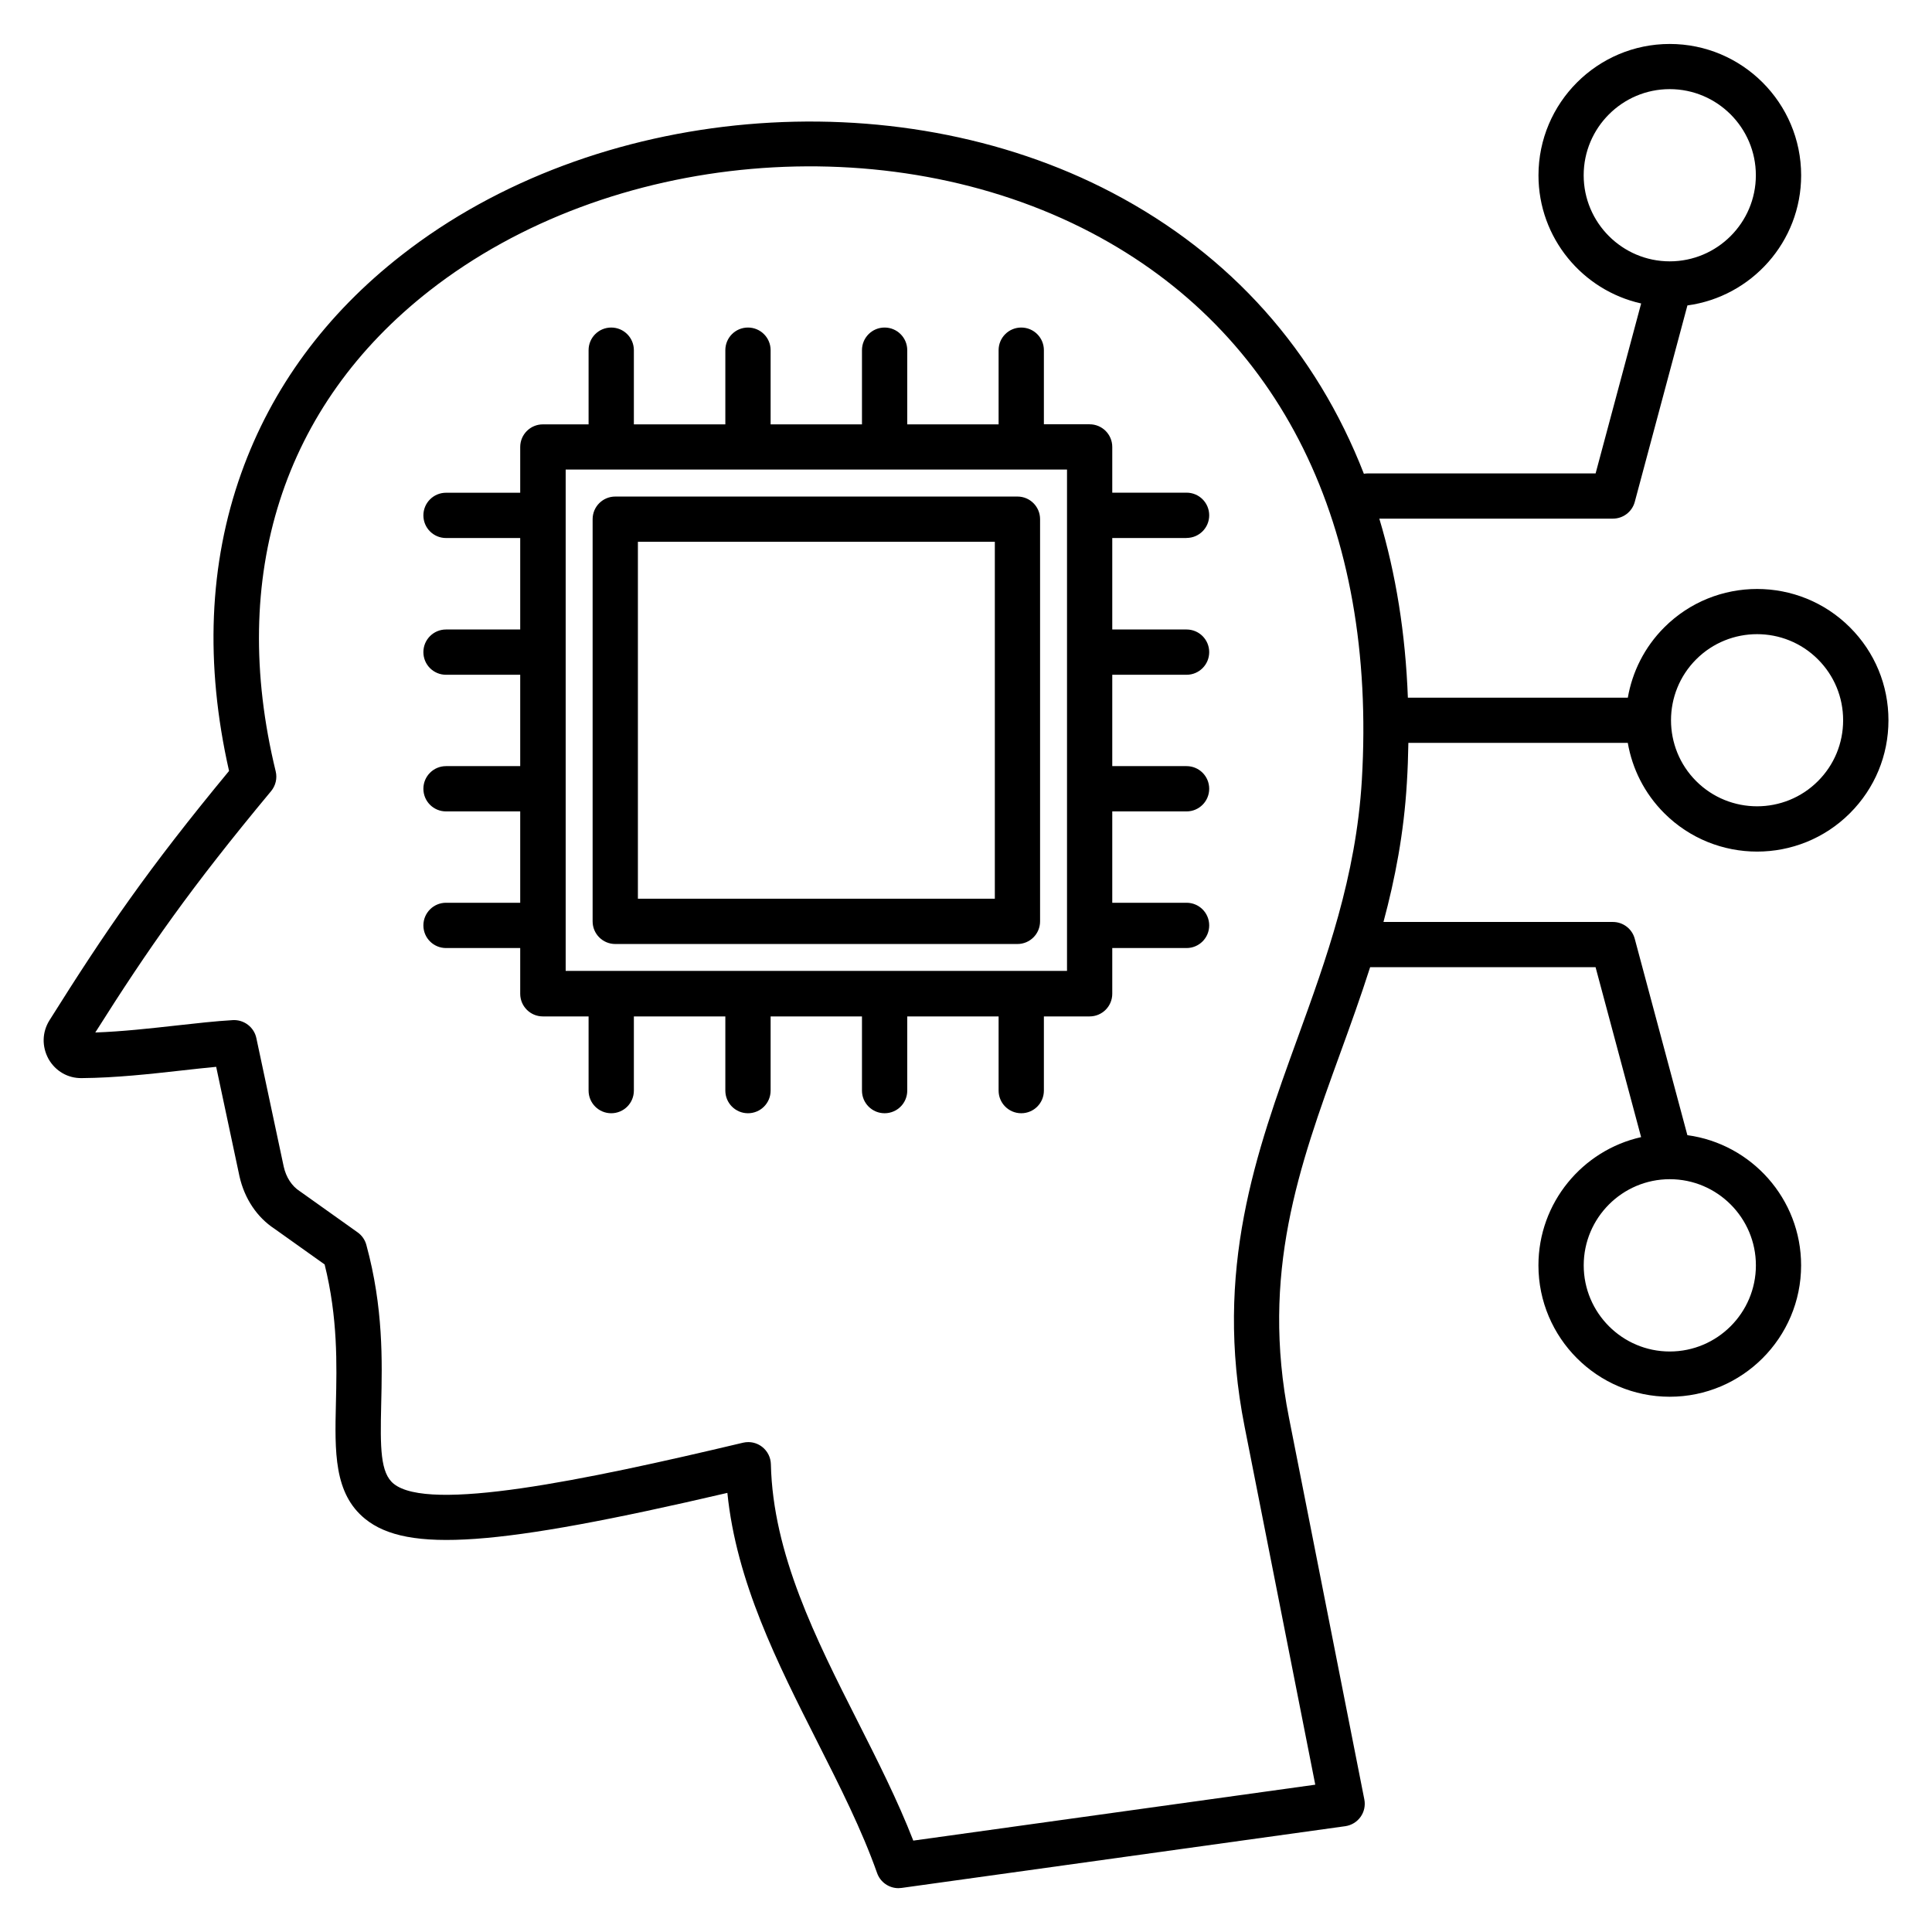 <svg id="Layer_1" enable-background="new 0 0 512 512" viewBox="0 0 512 512" xmlns="http://www.w3.org/2000/svg"><g><path d="m373.23 196.87h58.15c1.18 6.83 4.4 13.37 9.66 18.63 6.78 6.78 15.7 10.18 24.61 10.18s17.82-3.39 24.61-10.18c6.58-6.58 10.2-15.32 10.2-24.62s-3.62-18.05-10.2-24.62c-13.57-13.57-35.64-13.57-49.21 0-5.26 5.26-8.47 11.8-9.66 18.63h-58.29c-.63-16.96-3.17-32.82-7.57-47.45h61.91c2.71 0 5.09-1.82 5.79-4.44l13.95-52.06c16.99-2.3 30.14-16.87 30.14-34.47 0-19.2-15.62-34.82-34.82-34.82-19.19 0-34.79 15.62-34.79 34.82 0 16.58 11.66 30.48 27.21 33.95l-12.07 45.04h-60.4c-.34 0-.68.04-1.01.09-12.63-32.45-35.17-57.94-66.67-74.47-57.95-30.41-137.14-23.47-188.3 16.5-20.16 15.72-34.47 35.2-42.55 57.85-8.56 24-9.64 50.52-3.22 78.88-21.5 26.01-32.63 42.26-47.61 66.11-1.93 3.11-2.04 6.89-.24 10.2 1.84 3.25 5.15 5.15 8.81 5.09 9.01-.07 18.23-1.1 26.37-2.01 3.22-.36 6.33-.71 9.26-.98l6.18 29.04c1.34 5.92 4.65 10.85 9.31 13.9 4.42 3.13 8.83 6.28 13.25 9.43 3.52 14.11 3.23 26.64 2.99 36.79-.3 12.84-.56 23.92 7.76 30.65 11.12 9 34.77 7.38 95.98-6.9 2.38 23.56 13.25 45.04 23.79 65.88 6.08 12.02 11.82 23.37 15.89 34.87.86 2.42 3.14 4 5.65 4 .27 0 .55-.02.83-.06l117.58-16.36c1.63-.23 3.1-1.12 4.06-2.46s1.32-3.02 1-4.64l-19.96-101.11c-7.58-38.32 2.68-66.6 13.54-96.54 2.72-7.49 5.46-15.07 7.96-22.9h59.74l12.07 45.04c-15.55 3.48-27.21 17.39-27.21 33.98 0 19.2 15.61 34.82 34.79 34.82 19.2 0 34.82-15.62 34.82-34.82 0-17.61-13.14-32.2-30.14-34.5l-13.95-52.06c-.7-2.62-3.08-4.44-5.79-4.44h-60.8c3.09-11.46 5.42-23.59 6.2-36.85.23-3.59.34-7.11.4-10.61zm46.46-150.42c0-12.59 10.23-22.83 22.8-22.83 12.59 0 22.83 10.24 22.83 22.83 0 12.57-10.24 22.81-22.83 22.81-12.57-.01-22.8-10.24-22.8-22.81zm-398.2 227.27h.03s-.02 0-.03 0zm443.84 61.61c0 12.59-10.24 22.83-22.83 22.83-12.57 0-22.8-10.24-22.8-22.83 0-12.58 10.22-22.82 22.79-22.83h.01.02c12.57 0 22.81 10.24 22.81 22.83zm-15.82-160.6c4.45-4.45 10.29-6.67 16.13-6.67s11.68 2.22 16.13 6.67c4.31 4.31 6.68 10.04 6.68 16.14s-2.37 11.83-6.68 16.14c-8.89 8.89-23.36 8.89-32.26 0-8.9-8.9-8.9-23.38 0-32.28zm-105.65 100.39c-10.94 30.16-22.26 61.36-14.03 102.95l18.73 94.89-106.53 14.82c-4.16-10.69-9.55-21.34-14.78-31.68-11.02-21.78-22.42-44.31-22.96-68.07-.04-1.81-.9-3.5-2.33-4.61-1.06-.82-2.35-1.25-3.66-1.25-.46 0-.93.05-1.39.16-42.56 10.12-83.23 18.45-92.58 10.88-3.56-2.88-3.58-9.53-3.31-21.05.27-11.42.6-25.64-3.94-42.27-.36-1.33-1.18-2.5-2.3-3.3-5.05-3.6-10.1-7.21-15.16-10.79-.07-.05-.14-.1-.22-.15-2.07-1.34-3.58-3.66-4.21-6.47l-7.26-34.1c-.62-2.9-3.3-4.9-6.22-4.74-4.64.27-9.68.84-15 1.43-7.02.78-14.25 1.59-21.46 1.85 14.14-22.38 25.25-38.3 46.59-63.96 1.21-1.46 1.67-3.41 1.22-5.25-12.61-51.75 1.88-97 40.81-127.41 47.63-37.21 121.37-43.66 175.35-15.33 50.2 26.35 75.66 77.87 71.68 145.09-1.54 25.63-9.42 47.35-17.04 68.36zm-74.22-143.53h-106.59c-3.31 0-6 2.68-6 6v106.58c0 3.31 2.68 6 6 6h106.58c3.31 0 6-2.68 6-6v-106.59c0-3.31-2.68-5.99-5.99-5.99zm-6 106.58h-94.59v-94.59h94.59zm50.81-95.61c3.31 0 6-2.68 6-6s-2.68-6-6-6h-19.69v-12.12c0-3.31-2.68-6-6-6h-12.12v-19.64c0-3.31-2.68-6-6-6s-6 2.68-6 6v19.66h-24.21v-19.66c0-3.31-2.68-6-6-6s-6 2.68-6 6v19.66h-24.21v-19.66c0-3.31-2.68-6-6-6s-6 2.68-6 6v19.66h-24.24v-19.66c0-3.31-2.68-6-6-6s-6 2.68-6 6v19.66h-12.12c-3.31 0-6 2.68-6 6v12.12h-19.66c-3.31 0-6 2.68-6 6s2.68 6 6 6h19.66v24.24h-19.66c-3.31 0-6 2.68-6 6s2.68 6 6 6h19.66v24.21h-19.66c-3.31 0-6 2.68-6 6s2.68 6 6 6h19.66v24.21h-19.66c-3.31 0-6 2.68-6 6s2.68 6 6 6h19.66v12.12c0 3.31 2.68 6 6 6h12.12v19.66c0 3.31 2.68 6 6 6s6-2.68 6-6v-19.66h24.24v19.66c0 3.31 2.68 6 6 6s6-2.68 6-6v-19.66h24.21v19.66c0 3.31 2.68 6 6 6s6-2.68 6-6v-19.66h24.21v19.66c0 3.31 2.68 6 6 6s6-2.68 6-6v-19.66h12.12c3.31 0 6-2.68 6-6v-12.12h19.69c3.31 0 6-2.68 6-6s-2.68-6-6-6h-19.69v-24.21h19.69c3.31 0 6-2.68 6-6s-2.68-6-6-6h-19.69v-24.21h19.69c3.31 0 6-2.68 6-6s-2.68-6-6-6h-19.69v-24.24h19.69zm-31.67 114.74h-132.87v-132.86h132.86v132.86z"/></g></svg>